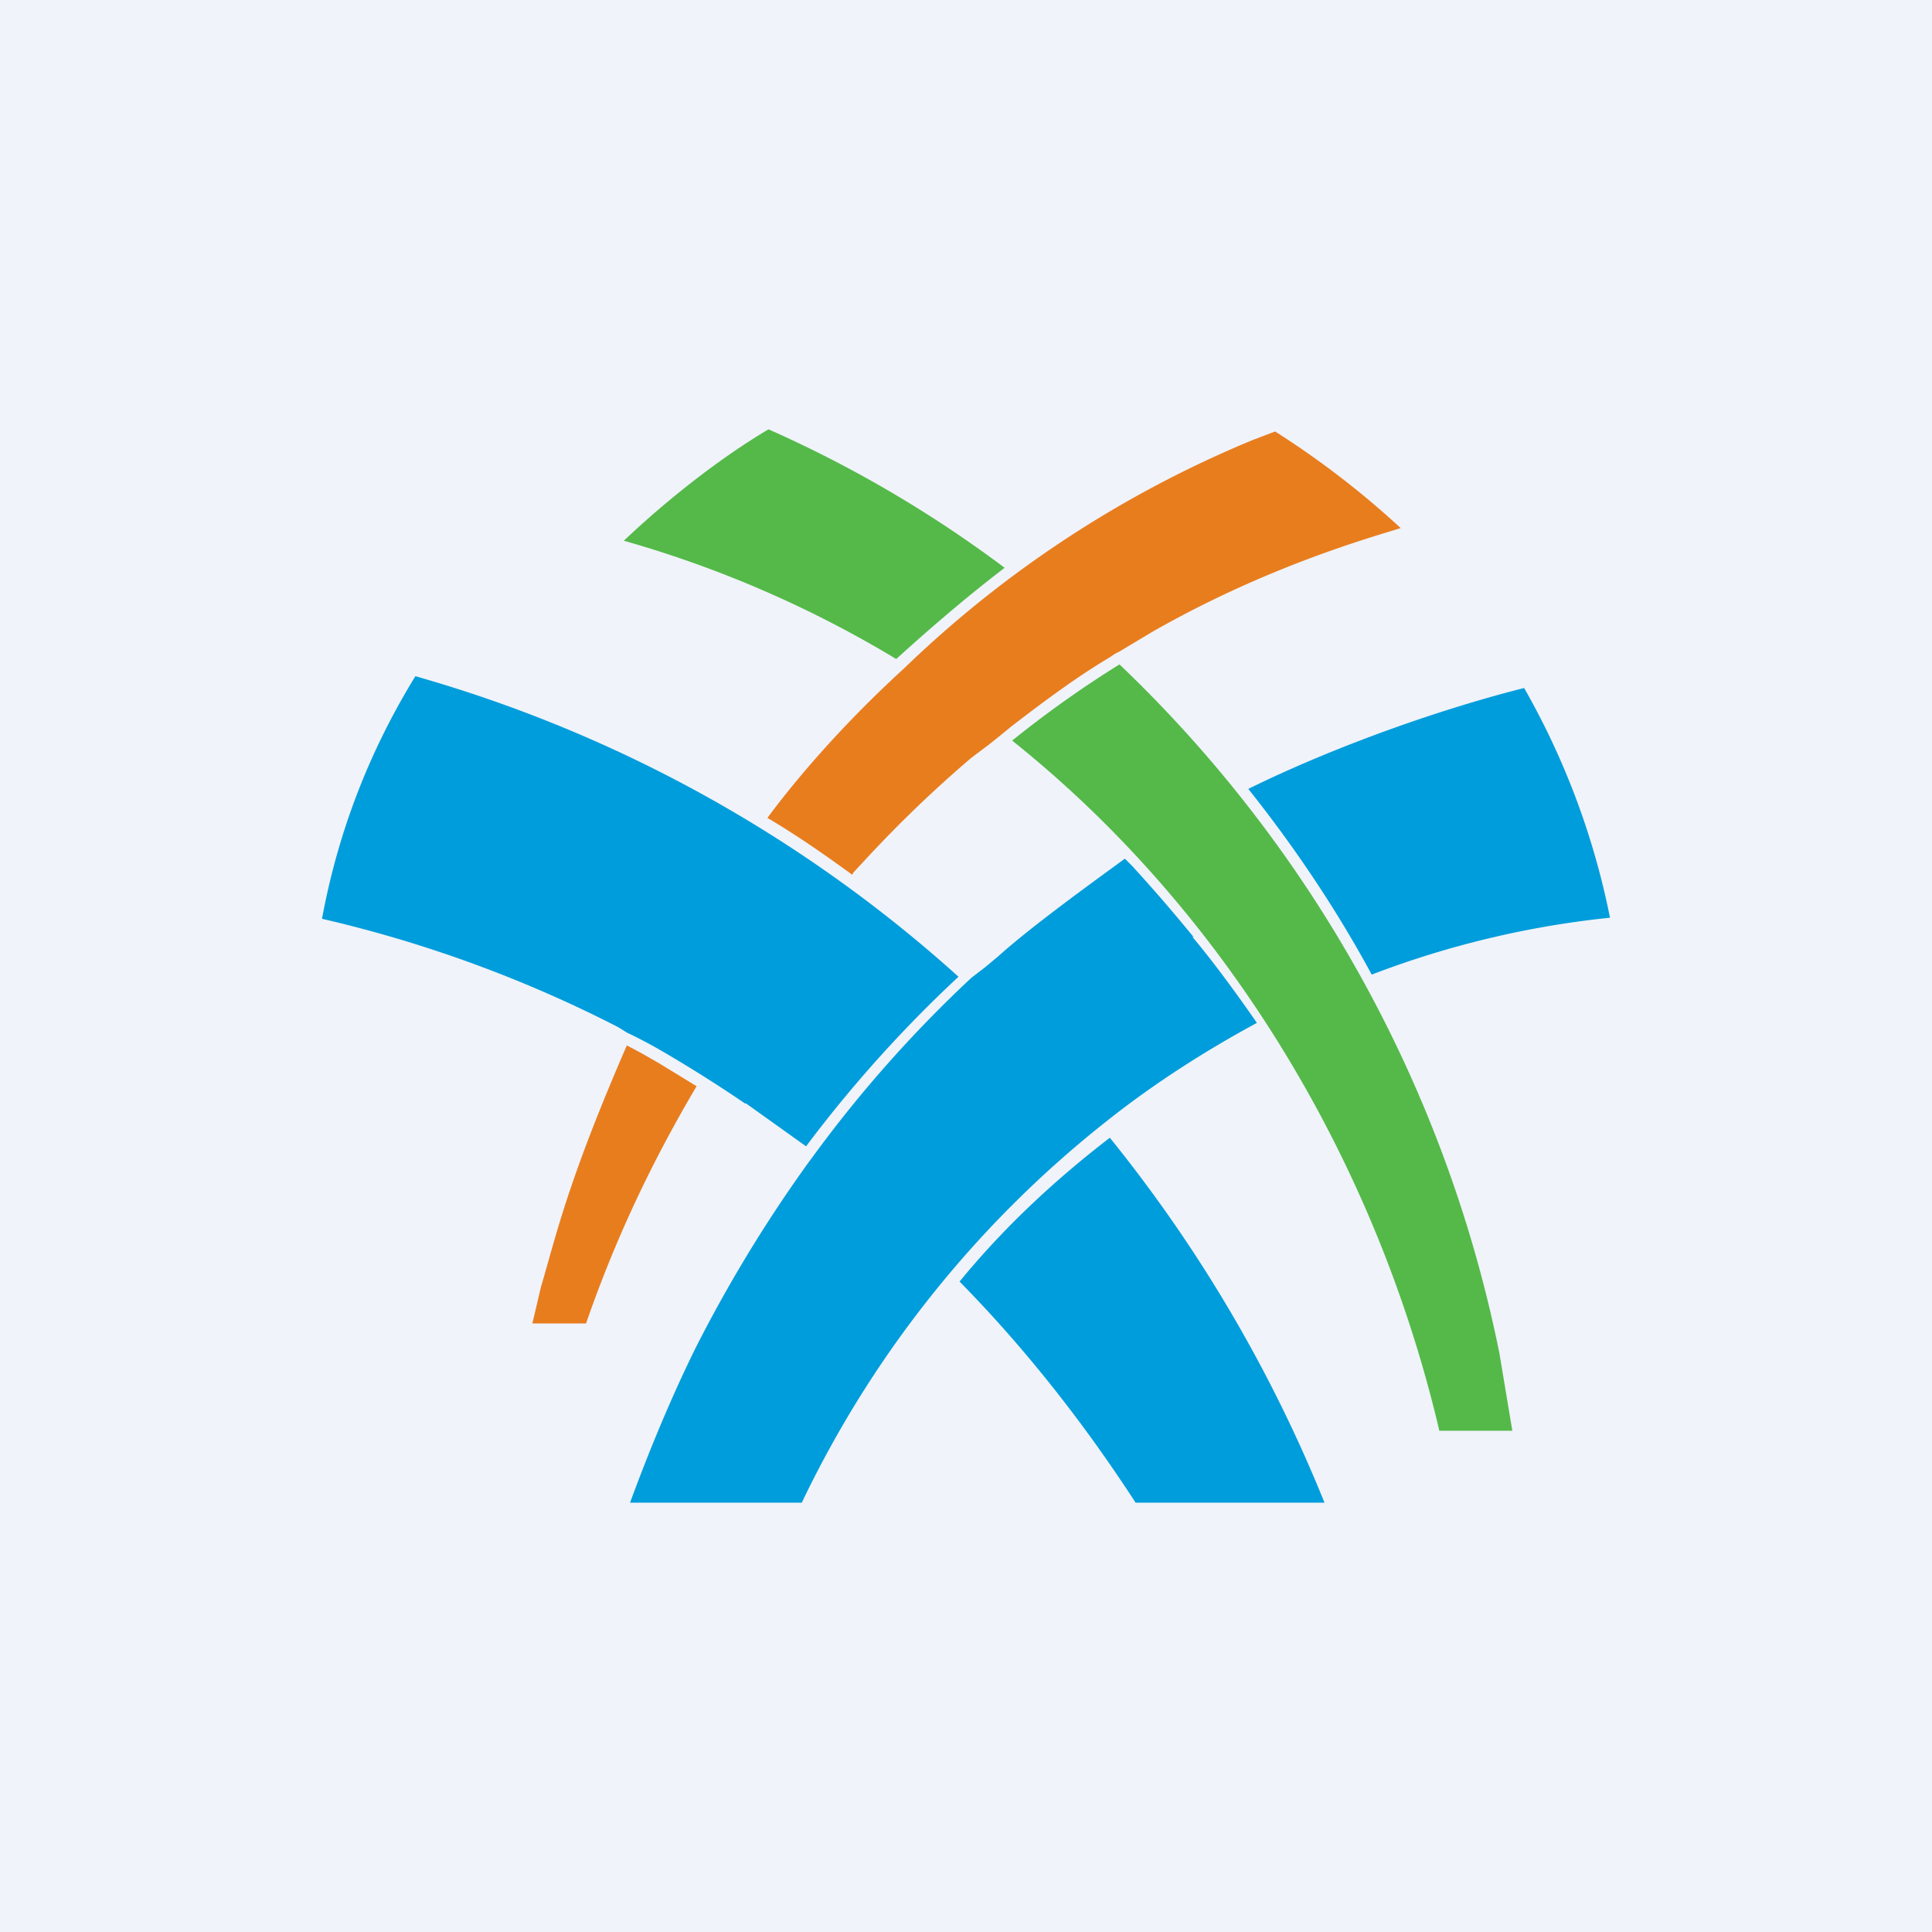 <!-- by TradingView --><svg width="18" height="18" viewBox="0 0 18 18" xmlns="http://www.w3.org/2000/svg"><path fill="#F0F3FA" d="M0 0h18v18H0z"/><path d="M4.96 12.33h.5c.27-.78.61-1.5 1.03-2.21l-.36-.22-.14-.08a5.9 5.9 0 0 0-.15-.08c-.56 1.29-.66 1.78-.8 2.25l-.08.34Z" fill="#E87D1E"/><path d="M3 8.56a11.92 11.92 0 0 1 2.76 1.01l.08.05a4.43 4.43 0 0 1 .34.18 12.96 12.96 0 0 1 .76.48h.01l.56.4A11.98 11.98 0 0 1 8.93 9.1 12.76 12.76 0 0 0 3.87 6.3C3.44 7 3.15 7.75 3 8.56Z" fill="#009DDC"/><path d="M5.82 5.04a10.42 10.42 0 0 1 2.53 1.1c.33-.3.67-.59 1.01-.85A11.28 11.28 0 0 0 7.16 4c-.44.26-.94.65-1.35 1.04Z" fill="#54B948"/><path d="M11.63 7.35c.43.54.82 1.12 1.15 1.73A8.7 8.7 0 0 1 15 8.55a7.13 7.13 0 0 0-.8-2.14c-.87.22-1.84.58-2.57.94Z" fill="#009DDC"/><path d="M13.4 13.33h.69l-.12-.72a12.2 12.2 0 0 0-3.54-6.42 10.03 10.03 0 0 0-1 .71c1.98 1.58 3.39 3.91 3.98 6.43Z" fill="#54B948"/><path d="M7.15 7.62c.27.16.53.34.79.53l.01-.02.13-.14a11.52 11.52 0 0 1 .97-.93l.16-.12.1-.08.11-.09c.35-.27.64-.48.91-.64l.06-.04.04-.02.3-.18c.7-.4 1.43-.7 2.19-.93l.13-.04a8.23 8.23 0 0 0-1.17-.9l-.21.08a10.37 10.37 0 0 0-3.25 2.13c-.7.64-1.13 1.2-1.27 1.39Z" fill="#E87D1E"/><path d="M11.12 8.73a15.34 15.34 0 0 0-.57-.66L10.48 8c-.3.22-.87.63-1.18.91l-.12.1-.13.1a11.82 11.82 0 0 0-1.48 1.67l-.03.04a13 13 0 0 0-1.07 1.76c-.22.45-.42.93-.6 1.42h1.6a10.04 10.04 0 0 1 2.86-3.57c.43-.34.9-.64 1.38-.9-.2-.29-.43-.6-.6-.8Z" fill="#009DDC"/><path d="M12.34 14a13.35 13.35 0 0 0-2-3.4c-.52.4-.99.84-1.4 1.34.61.62 1.16 1.32 1.64 2.06h1.76Z" fill="#009DDC"/></svg>